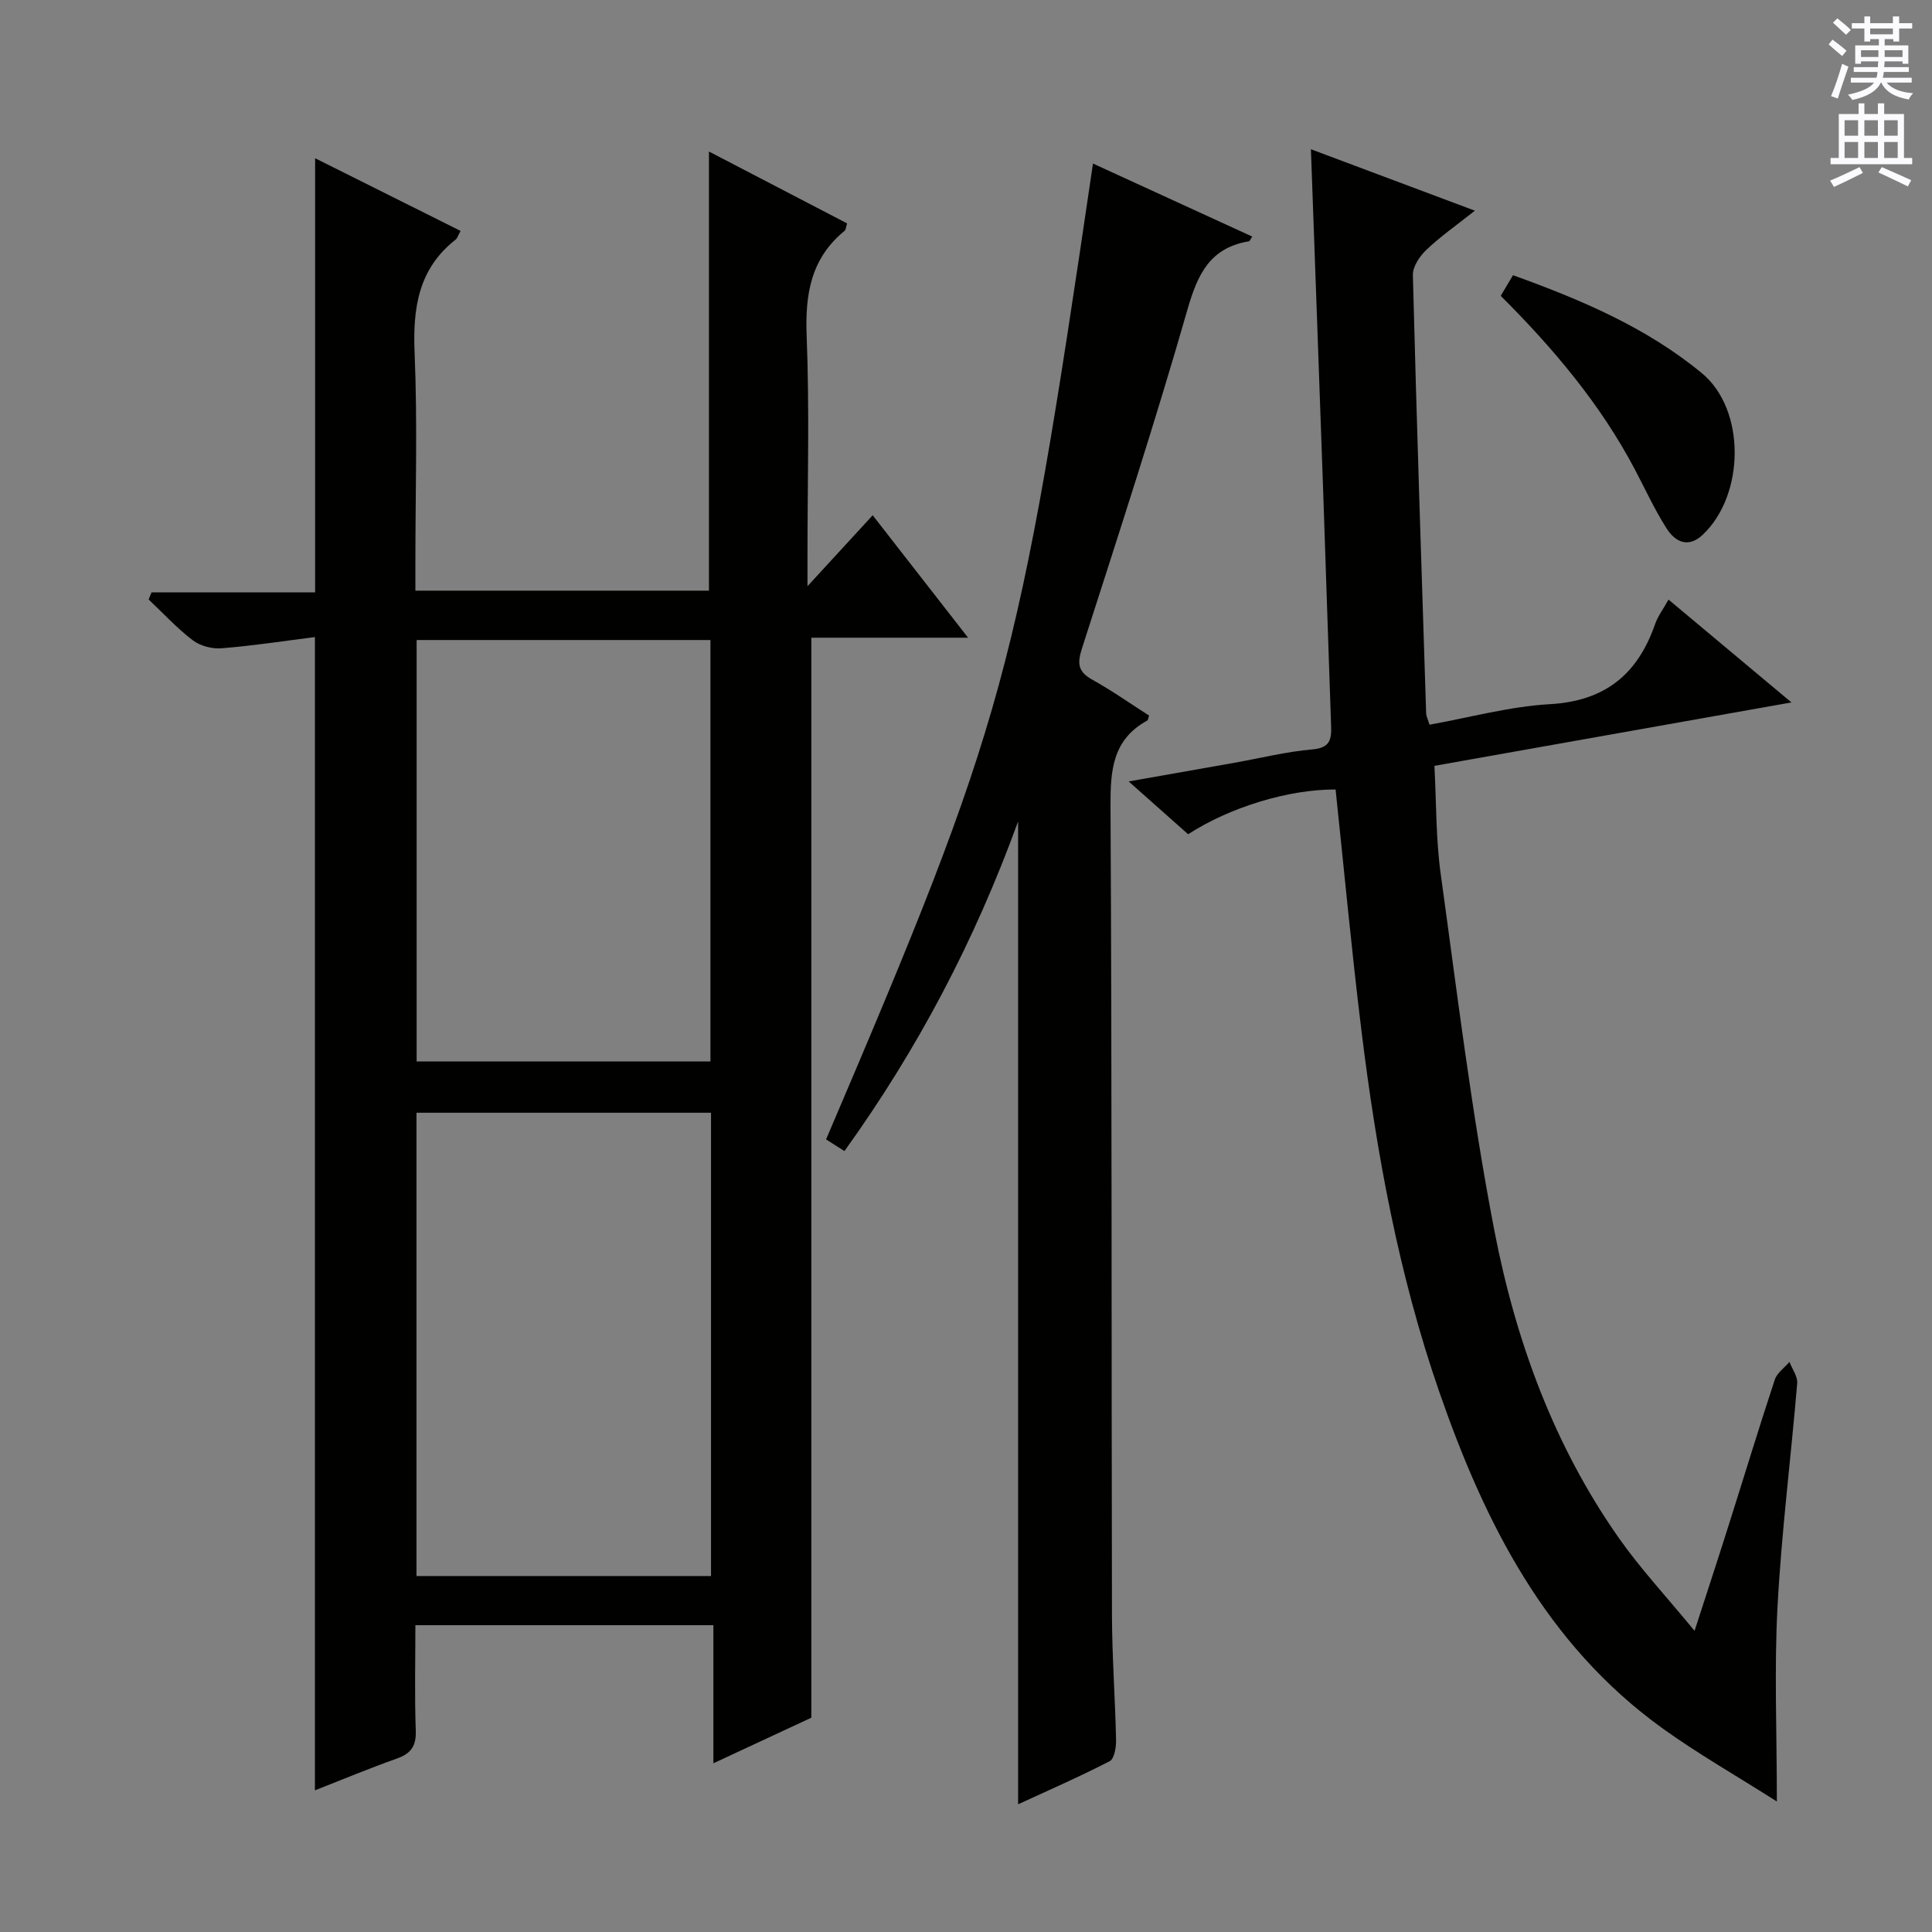 <svg enable-background="new 0 0 400 400" viewBox="0 0 400 400" xmlns="http://www.w3.org/2000/svg"><rect x="0" y="0" width="400" height="400" fill="#808080" stroke="none"/><g fill="#010100"><path d="m31.38 122.64h33.86c0-30.08 0-59.61 0-89.88 10.07 5.03 20.05 10.02 30.12 15.05-.54.97-.67 1.51-1.02 1.79-7.74 6.07-8.89 14.19-8.5 23.49.61 14.48.16 28.99.16 43.49v5.71h60.78c0-30.28 0-60.47 0-90.92 9.25 4.81 18.91 9.84 28.6 14.88-.22.67-.22 1.29-.53 1.55-6.98 5.71-8.18 13.13-7.84 21.77.6 15.14.17 30.32.17 45.49v6.31c5.04-5.48 9.13-9.93 13.5-14.69 6.45 8.28 12.77 16.39 19.75 25.35-11.41 0-22.05 0-32.45 0v223.6c-5.93 2.76-12.66 5.89-20.28 9.44 0-9.95 0-19.13 0-28.59-20.8 0-40.88 0-61.7 0 0 7.3-.18 14.57.08 21.82.12 3.21-1 4.76-3.94 5.8-5.73 2.03-11.34 4.38-16.94 6.57 0-79.54 0-158.62 0-238.77-6.37.8-12.83 1.8-19.33 2.32-1.96.16-4.41-.48-5.96-1.66-3.29-2.5-6.12-5.6-9.14-8.45.21-.5.41-.98.61-1.47zm115.83 203.66c0-32.31 0-64.16 0-95.92-20.59 0-40.8 0-60.98 0v95.92zm-.12-106.54c0-29.36 0-58.35 0-87.25-20.58 0-40.65 0-60.83 0v87.25z"/><path d="m295.96 150.04c8.35-1.49 16.6-3.78 24.95-4.25 11.41-.65 18.14-6.19 21.75-16.55.59-1.69 1.73-3.19 2.79-5.1 8.3 6.94 16.4 13.72 25.45 21.29-25.22 4.48-49.26 8.75-73.92 13.13.41 7.63.29 15.11 1.31 22.44 3.41 24.65 6.39 49.41 11.11 73.82 4.4 22.75 12.33 44.54 25.86 63.74 4.46 6.33 9.79 12.04 15.58 19.09 2.67-8.24 4.87-14.93 6.99-21.64 3.21-10.12 6.29-20.28 9.62-30.36.46-1.41 2-2.46 3.04-3.68.56 1.48 1.72 3.01 1.6 4.44-1.29 15.39-3.24 30.74-4.07 46.16-.7 12.9-.14 25.87-.14 40.41-8.42-5.36-16.39-9.89-23.78-15.22-24.05-17.36-36.7-42.46-46.1-69.55-8.42-24.27-13.01-49.42-16.13-74.84-2.04-16.61-3.59-33.28-5.35-49.91-9.57-.07-21.79 3.6-30.53 9.26-3.74-3.32-7.56-6.71-12.31-10.93 8.04-1.42 14.98-2.64 21.92-3.87 5.38-.96 10.73-2.3 16.15-2.77 3.62-.31 3.94-2.06 3.84-4.87-.58-16.28-1.08-32.57-1.65-48.86-.82-23.4-1.68-46.8-2.53-70.52 11.11 4.16 22.11 8.28 33.95 12.72-3.7 2.93-7.07 5.29-10.02 8.08-1.39 1.32-2.86 3.49-2.82 5.24.77 30.27 1.78 60.53 2.75 90.79.05.62.37 1.24.69 2.31z"/><path d="m226.29 33.86c11.23 5.15 22.05 10.12 32.97 15.12-.38.56-.5.95-.68.98-7.99 1.32-10.59 6.69-12.7 14.03-6.76 23.59-14.39 46.94-21.89 70.32-1 3.11-.77 4.79 2.17 6.42 4.05 2.25 7.86 4.94 11.75 7.43-.18.48-.2.92-.4 1.03-7.18 3.94-7.63 10.31-7.59 17.72.3 55.81.18 111.63.3 167.44.02 8.64.67 17.28.85 25.93.03 1.49-.37 3.87-1.33 4.36-6.28 3.24-12.77 6.07-18.95 8.92 0-67.78 0-135.13 0-203.5-9.02 24.82-20.84 47.24-35.96 68.26-1.46-.93-2.65-1.69-3.8-2.42 37.17-87.03 39.72-96.36 55.26-202.04z"/><path d="m310.71 61.25c.83-1.4 1.58-2.65 2.54-4.27 13.99 5.04 27.59 10.78 39.1 20.28 9.12 7.53 8.93 25.14.22 33.42-3.02 2.88-5.73 1.53-7.51-1.26-2.49-3.9-4.43-8.15-6.59-12.25-7.13-13.52-16.87-25.05-27.76-35.92z"/></g><path d="m378.6 9.2.8-1c.9.7 1.9 1.4 2.9 2.3l-.9 1.1c-1.1-.9-2-1.7-2.8-2.4zm.5 10.7c.9-2.1 1.6-4.3 2.3-6.7.4.2.8.4 1.3.6-.7 2.1-1.5 4.3-2.2 6.6zm.4-15.2.9-.9c1 .8 2 1.6 2.8 2.4l-1 1c-1-.9-1.9-1.8-2.7-2.5zm12.5-1.3h1.2v1.4h2.7v1.1h-2.7v2.7h-1.2v-.5h-1.8v1.3h4.9v3.8h-1.2v-.5h-3.7c0 .4-.1.9-.1 1.2h5.1v1h-5.2c0 .5-.1.9-.2 1.2h6v1h-5.2c1.1 1.3 2.9 2 5.5 2.2-.4.4-.7.8-.9 1.3-2.9-.5-4.8-1.6-5.7-3.5h-.1c-.8 1.7-2.7 2.9-5.9 3.6-.2-.4-.6-.8-.9-1.1 2.8-.6 4.6-1.4 5.4-2.5h-4.8v-1h5.3c.1-.3.2-.7.2-1.2h-4.9v-1h5c0-.4 0-.8.1-1.2h-3.6v.5h-1.2v-3.8h4.9v-1.3h-1.8v.5h-1.2v-2.7h-2.6v-1.1h2.6v-1.4h1.2v1.4h4.7v-1.4zm-6.7 8.4h3.6c0-.4 0-.9 0-1.4h-3.6zm1.9-4.7h4.7v-1.2h-4.7zm6.7 3.3h-3.7v1.4h3.7z" fill="#fbfafc"/><path d="m384.7 21.4h1.3v2.2h2.8v-2.2h1.3v2.2h4.1v9.1h1.7v1.3h-16.9v-1.3h1.7v-9.1h4.1v-2.2zm.3 13.2.7 1.2c-1.8.9-3.8 1.9-6 2.9-.2-.4-.5-.8-.8-1.3 2.4-1 4.4-2 6.1-2.8zm-3.1-6.5h2.8v-3.2h-2.8zm0 4.6h2.8v-3.3h-2.8zm4.1-4.6h2.8v-3.2h-2.8zm0 4.6h2.8v-3.3h-2.8zm3.6 1.9c2.1.9 4.1 1.8 6.1 2.7l-.7 1.3c-2.2-1.1-4.2-2-6.1-2.9zm3.3-9.7h-2.8v3.2h2.8zm-2.8 7.8h2.8v-3.3h-2.8z" fill="#fbfafc"/></svg>